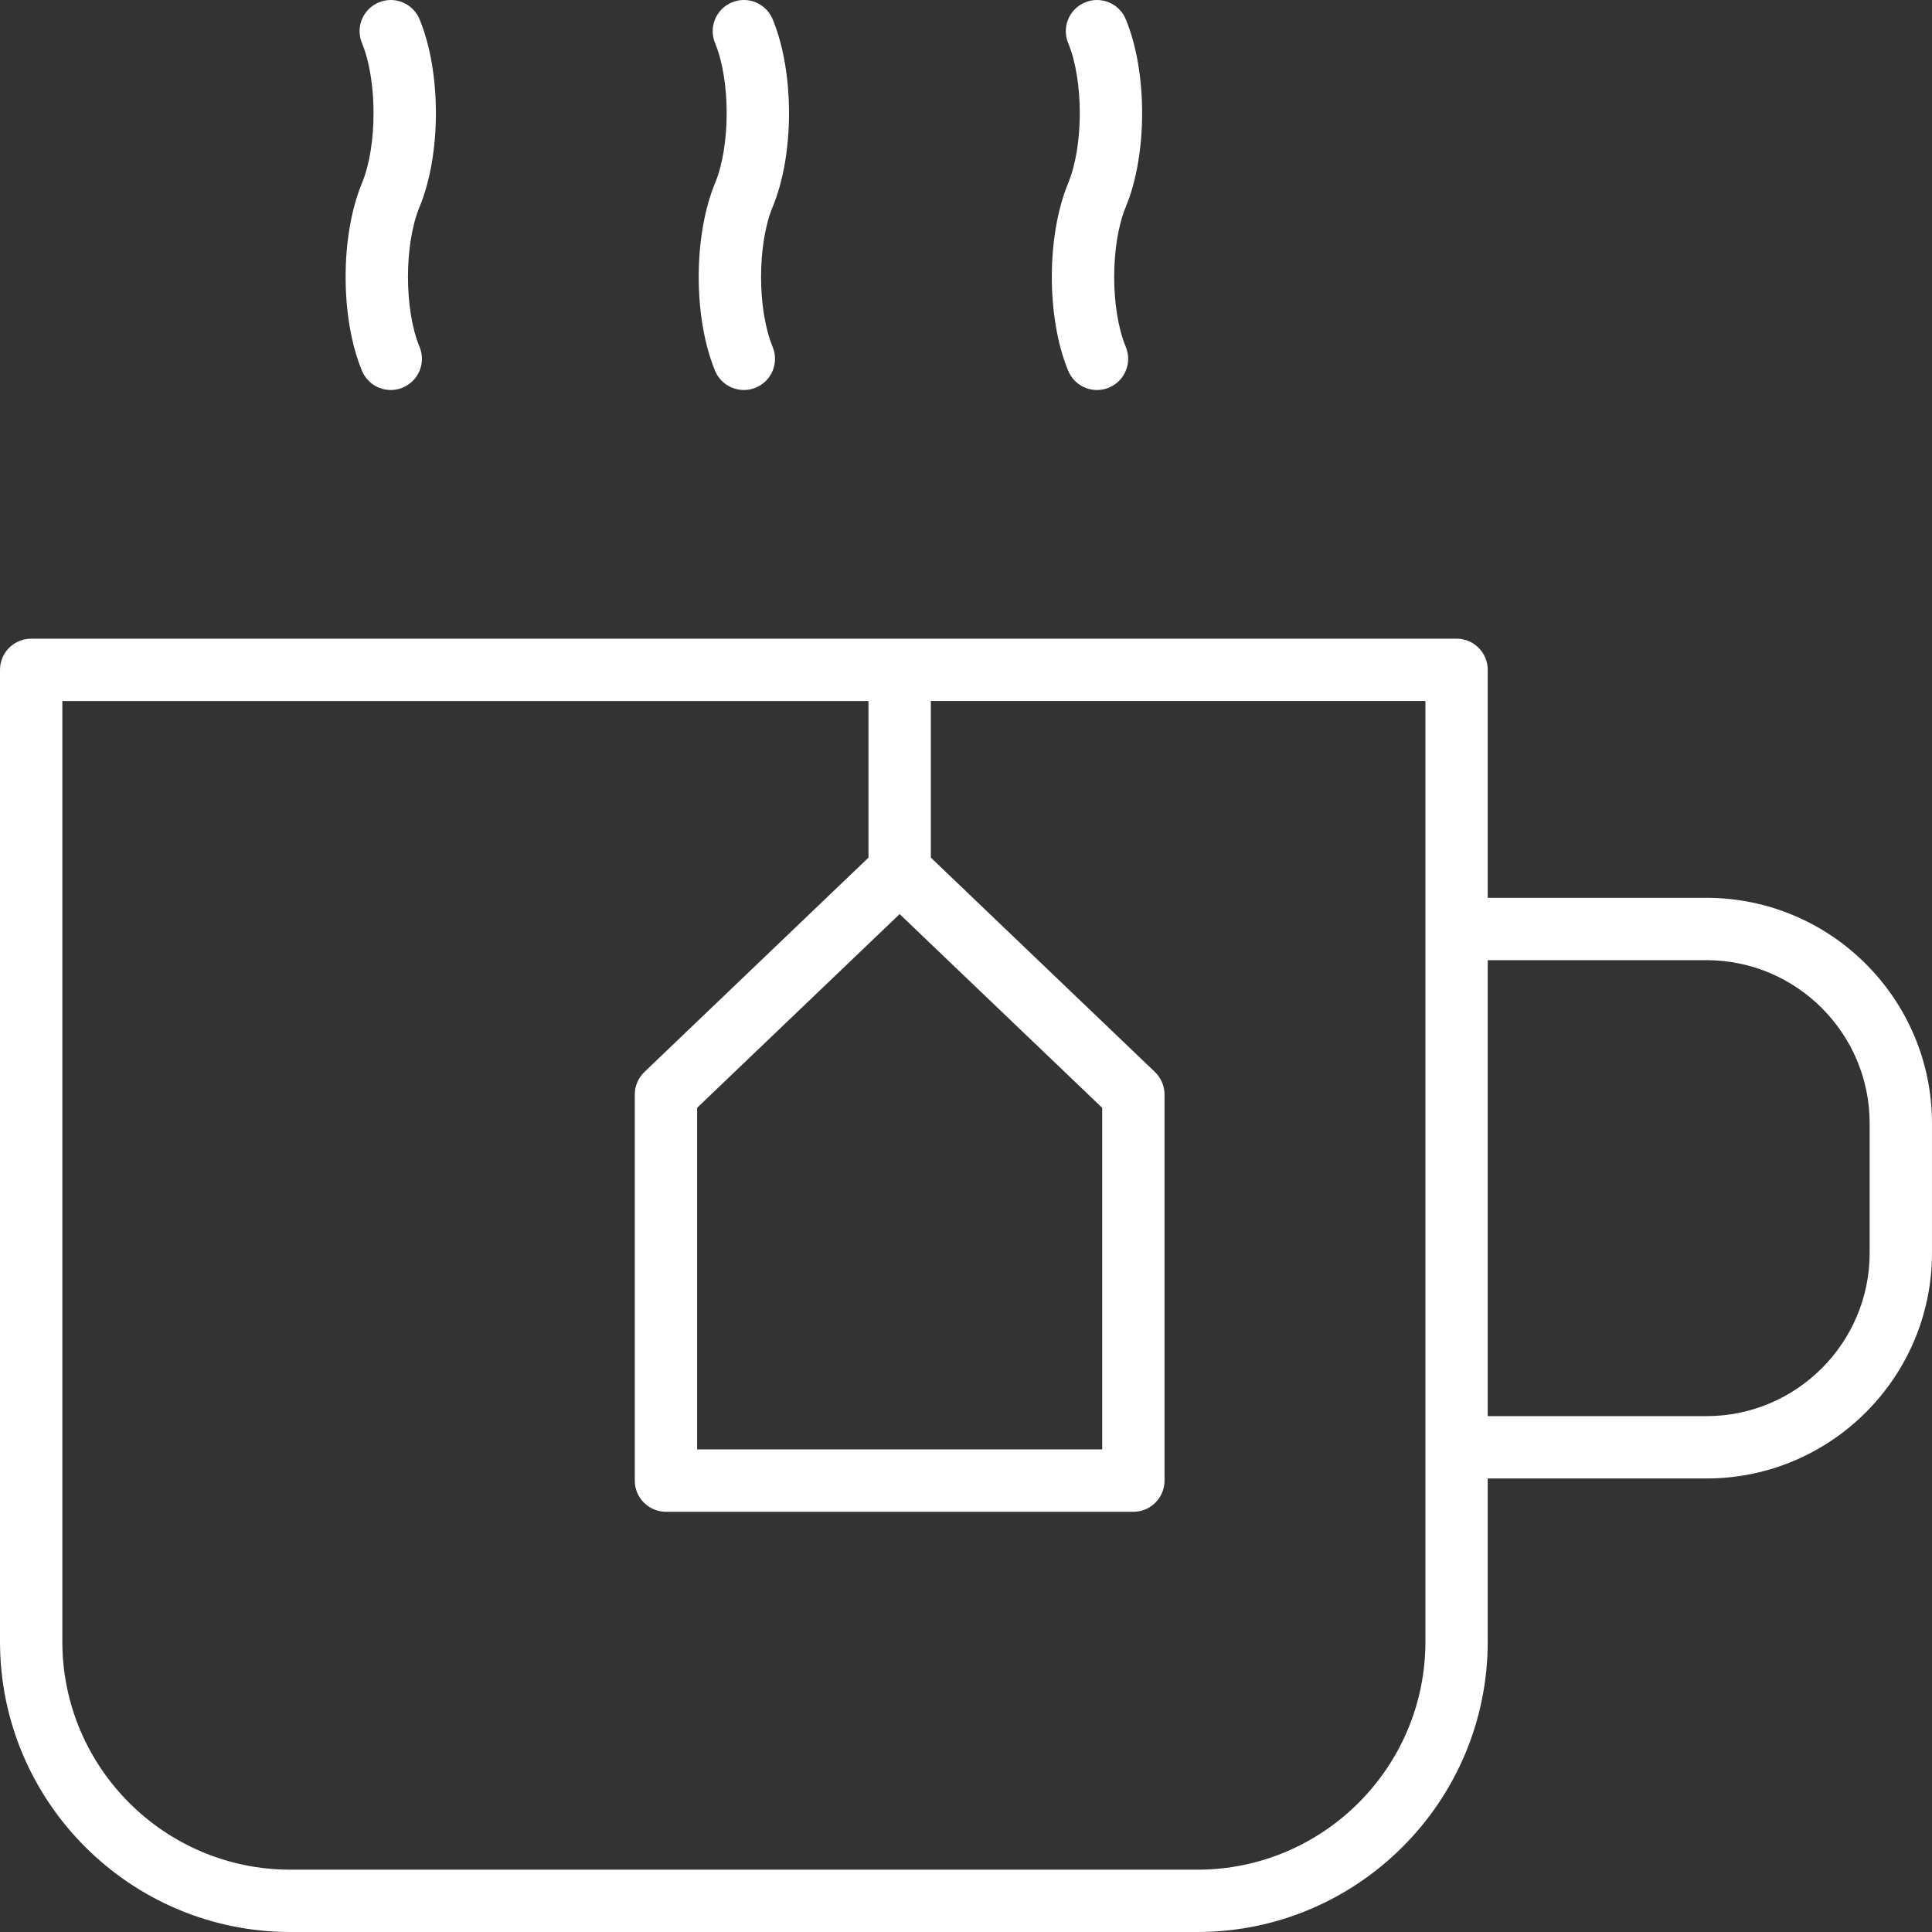 <?xml version="1.0" encoding="UTF-8"?> <svg xmlns="http://www.w3.org/2000/svg" xmlns:xlink="http://www.w3.org/1999/xlink" width="90px" height="90px" viewBox="0 0 90 90"><rect x="0" y="0" width="90" height="90" fill="#333333" stroke="none"/> <!-- Generator: Sketch 52.6 (67491) - http://www.bohemiancoding.com/sketch --> <title>Combined Shape</title> <desc>Created with Sketch.</desc> <g id="Page-1" stroke="none" stroke-width="1" fill="none" fill-rule="evenodd"> <path d="M13.526,90 C6.068,90 0.001,83.933 0,76.476 L0,31.204 C0,30.402 0.651,29.752 1.452,29.752 L67.852,29.752 C68.654,29.752 69.304,30.403 69.304,31.204 L69.304,41.825 L79.494,41.825 C85.286,41.825 89.999,46.538 89.999,52.33 L89.999,58.368 C89.999,64.16 85.286,68.873 79.494,68.873 L69.304,68.873 L69.304,76.476 C69.304,83.934 63.237,90 55.779,90 L13.526,90 Z M79.494,44.728 L69.304,44.728 L69.304,65.969 L79.494,65.969 C83.685,65.969 87.096,62.558 87.096,58.367 L87.096,52.33 C87.096,48.139 83.685,44.728 79.494,44.728 Z M41.909,42.582 L32.475,51.605 L32.475,67.52 L51.344,67.52 L51.344,51.606 L41.909,42.582 Z M2.904,32.656 L2.904,76.476 C2.904,82.333 7.669,87.097 13.526,87.097 L55.78,87.097 C61.637,87.097 66.402,82.333 66.402,76.476 L66.402,67.421 L66.402,43.276 L66.402,32.655 L43.362,32.655 L43.362,39.951 L53.8,49.936 C54.086,50.21 54.248,50.589 54.248,50.985 L54.248,68.973 C54.248,69.775 53.597,70.425 52.796,70.425 L31.023,70.425 C30.221,70.425 29.571,69.774 29.571,68.973 L29.571,50.986 C29.571,50.59 29.733,50.211 30.019,49.937 L40.457,39.952 L40.457,32.656 L2.904,32.656 Z M16.862,17.272 C15.846,14.82 15.846,10.98 16.862,8.529 C17.581,6.792 17.581,3.746 16.862,2.009 C16.554,1.268 16.906,0.419 17.647,0.112 C18.386,-0.197 19.237,0.157 19.544,0.897 C20.56,3.349 20.56,7.188 19.544,9.64 C18.825,11.377 18.825,14.423 19.544,16.16 C19.852,16.901 19.5,17.75 18.759,18.057 C18.577,18.133 18.389,18.168 18.204,18.168 C17.634,18.168 17.094,17.831 16.862,17.272 Z M33.311,17.272 C32.295,14.82 32.295,10.98 33.311,8.529 C34.031,6.792 34.031,3.746 33.311,2.01 C33.003,1.269 33.355,0.419 34.095,0.112 C34.839,-0.197 35.686,0.156 35.993,0.896 C37.01,3.349 37.01,7.189 35.993,9.641 C35.274,11.377 35.274,14.423 35.993,16.16 C36.3,16.901 35.949,17.75 35.208,18.057 C35.026,18.133 34.837,18.168 34.653,18.168 C34.083,18.168 33.543,17.831 33.311,17.272 Z M49.761,17.273 C48.744,14.82 48.744,10.98 49.761,8.528 C50.48,6.792 50.48,3.746 49.761,2.009 C49.453,1.268 49.805,0.419 50.546,0.112 C51.289,-0.197 52.138,0.159 52.443,0.897 C53.459,3.349 53.459,7.188 52.443,9.64 C51.723,11.377 51.723,14.423 52.443,16.159 C52.751,16.9 52.399,17.75 51.659,18.057 C51.476,18.133 51.288,18.168 51.103,18.168 C50.533,18.168 49.993,17.832 49.761,17.273 Z" id="Combined-Shape" fill="#FFFFFF" fill-rule="nonzero"></path> </g> </svg> 
